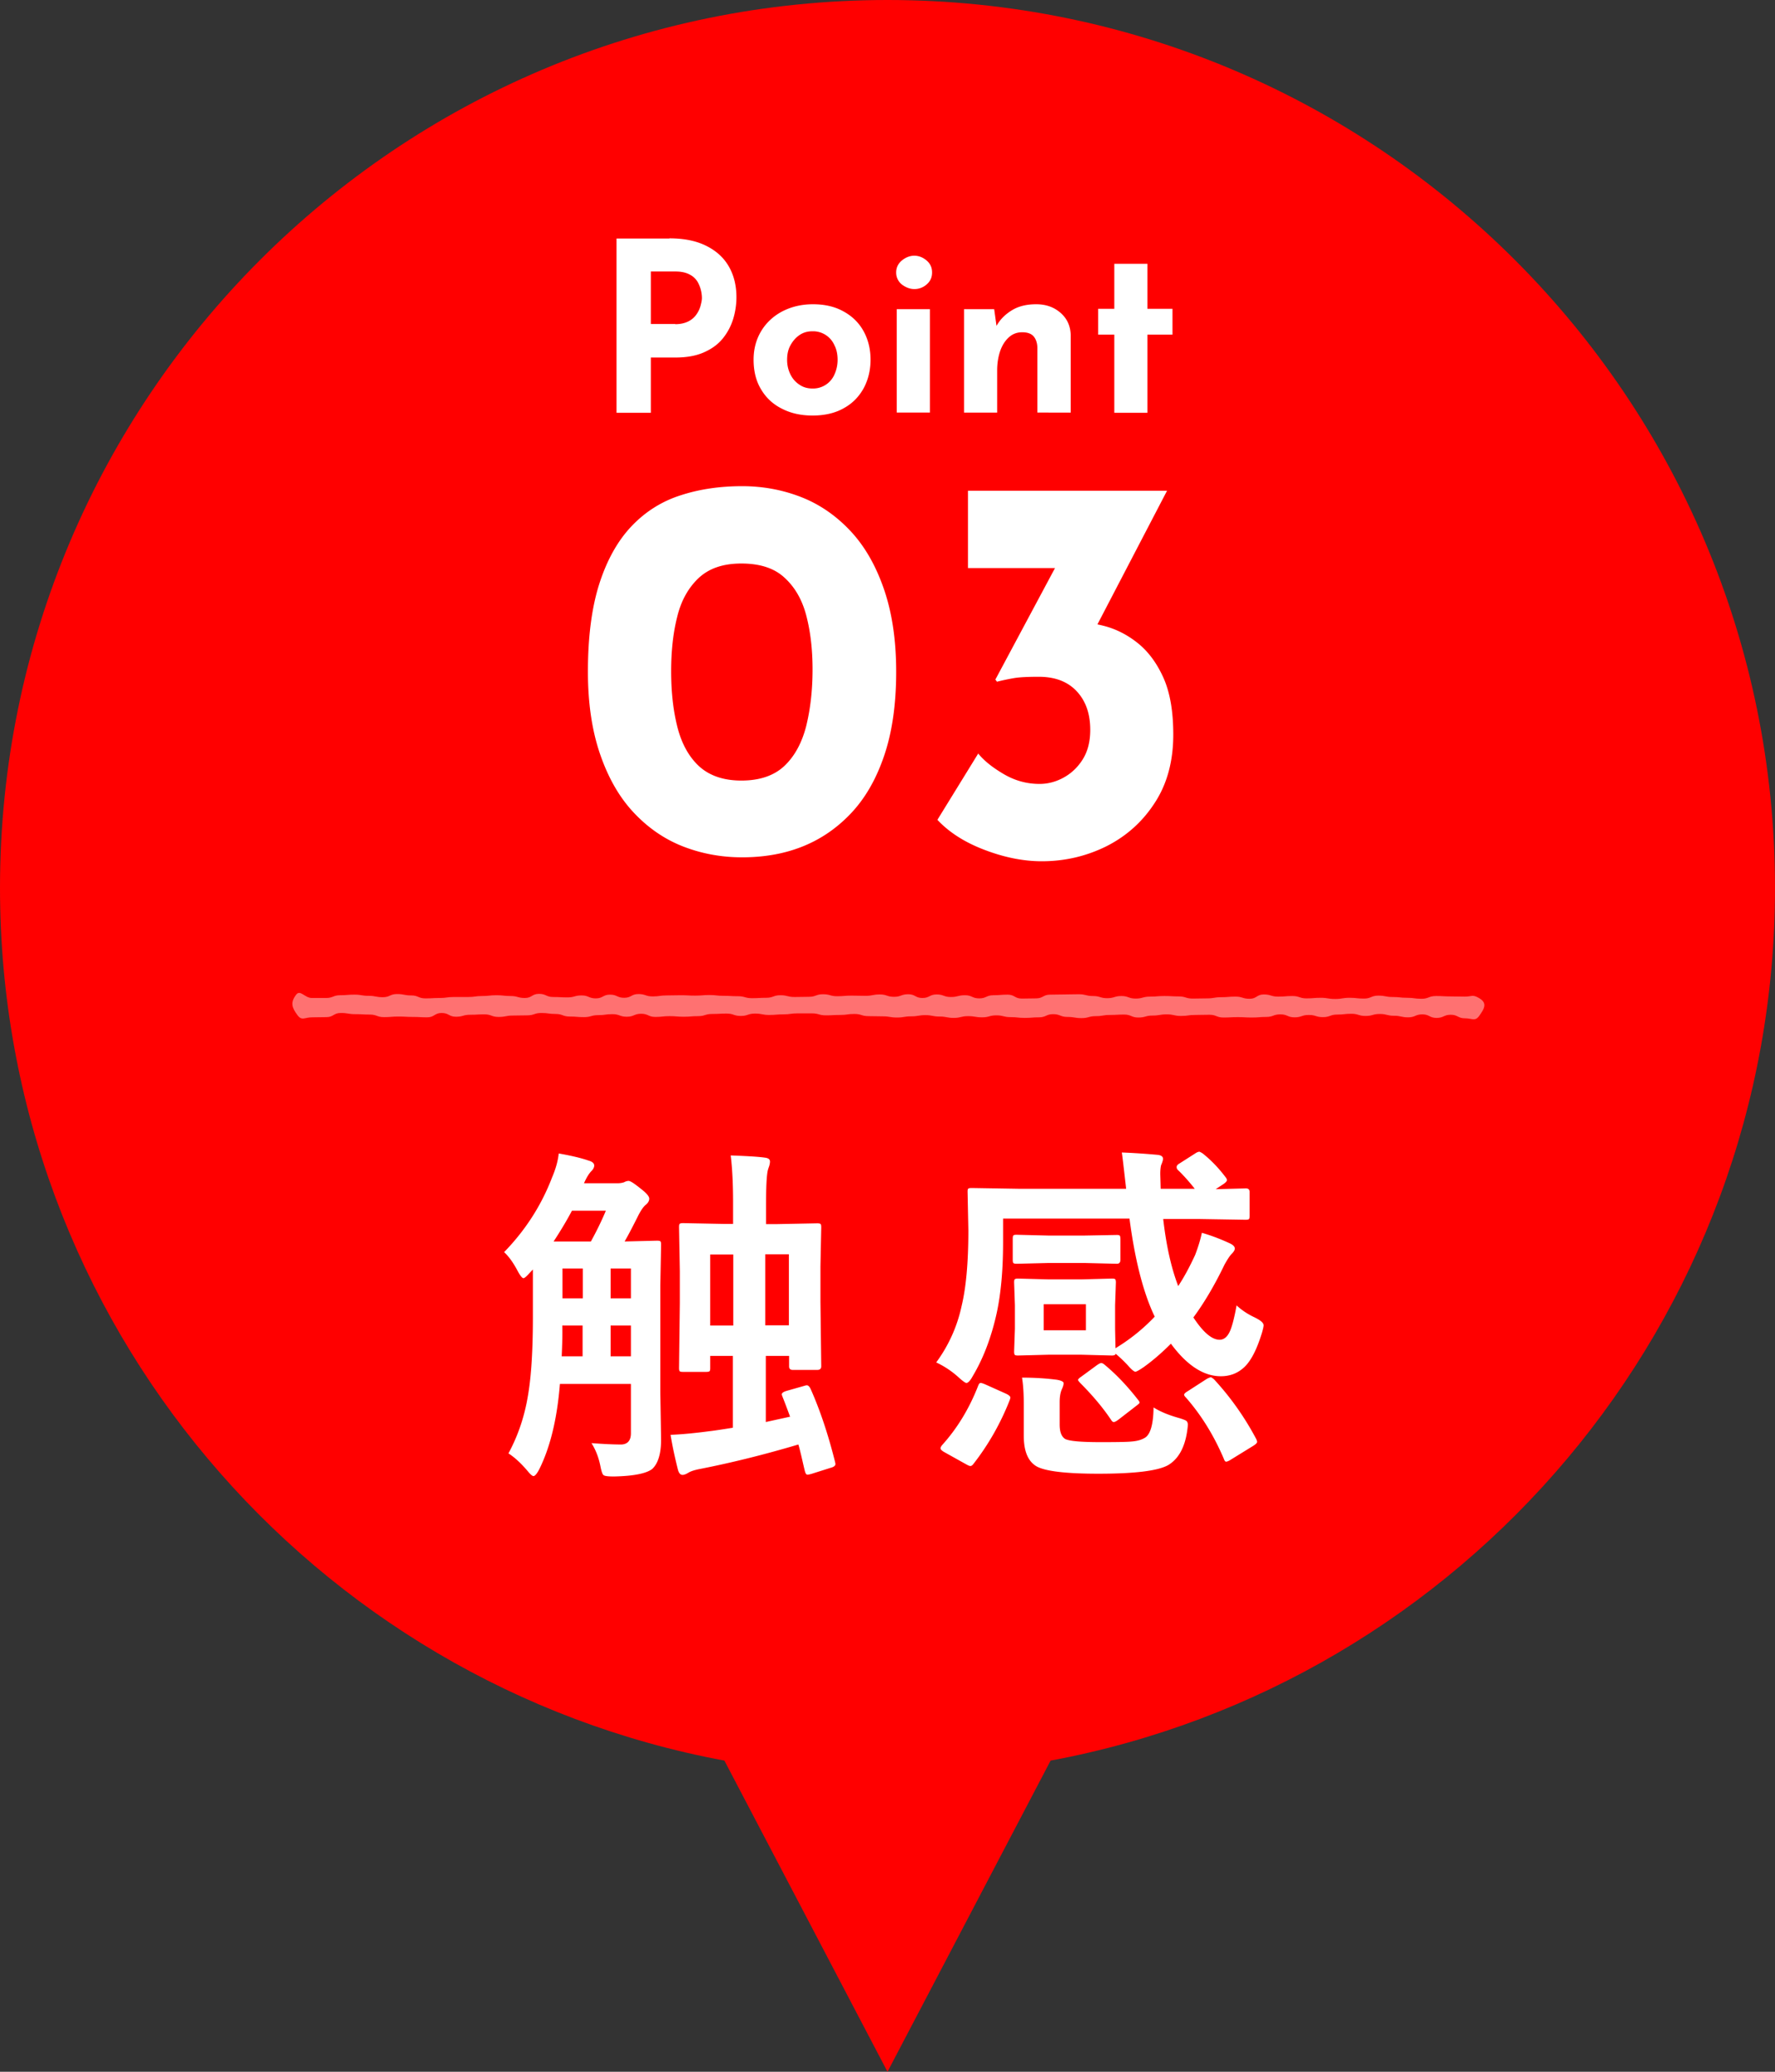 <svg xmlns="http://www.w3.org/2000/svg" viewBox="0 0 90 105"><rect x="0" y="0" width="90" height="105" fill="#333333" stroke="none"/><path d="M90 45C90 20.15 69.85 0 45 0S0 20.15 0 45c0 22.03 15.83 40.34 36.73 44.23L45 105l8.27-15.77C74.17 85.34 90 67.03 90 45z" fill="red"/><path d="M75 51.49c-.21.29-.36.12-.72.12s-.36-.18-.72-.18-.36.16-.72.16-.36-.18-.72-.18-.36.15-.72.15-.36-.08-.72-.08-.36-.09-.72-.09-.36.1-.72.1-.36-.11-.72-.11-.36.04-.72.04-.36.13-.72.13-.36-.11-.72-.11-.36.12-.72.12-.36-.15-.72-.15-.36.13-.72.13-.36.03-.72.03-.36-.02-.72-.02-.36.02-.72.02-.36-.14-.72-.14-.36.01-.72.01-.36.05-.72.05-.36-.08-.72-.08-.36.06-.72.06-.36.1-.72.1-.36-.15-.72-.15-.36.02-.72.02-.36.06-.72.06-.36.1-.72.1-.36-.06-.72-.06-.36-.14-.72-.14-.36.16-.72.16-.36.03-.72.03-.36-.04-.72-.04-.36-.09-.72-.09-.36.1-.72.1-.36-.06-.72-.06-.36.09-.72.09-.36-.07-.72-.07-.36-.07-.72-.07-.36.06-.72.06-.36.06-.72.06-.36-.06-.72-.06-.36-.01-.72-.01-.36-.11-.72-.11-.36.05-.72.05-.36.02-.72.02-.36-.1-.72-.1h-.72c-.36 0-.36.05-.72.05s-.36.03-.72.03-.36-.07-.72-.07-.36.12-.72.12-.36-.12-.72-.12-.36.02-.73.02c-.36 0-.36.11-.72.11s-.36.03-.72.03-.36-.03-.72-.03-.36.04-.72.04-.36-.16-.72-.16-.36.15-.73.15c-.36 0-.36-.13-.73-.13-.36 0-.36.05-.72.05s-.36.1-.72.1-.36-.03-.72-.03-.36-.13-.72-.13-.36-.05-.72-.05-.36.12-.72.12-.36.01-.72.01-.36.07-.73.07c-.36 0-.36-.13-.72-.13s-.36.02-.72.02-.36.1-.72.1-.36-.19-.73-.19c-.36 0-.36.22-.73.22-.36 0-.36-.02-.73-.02-.36 0-.36-.02-.73-.02-.36 0-.36.03-.73.03-.36 0-.36-.13-.73-.13-.36 0-.36-.02-.73-.02-.36 0-.36-.06-.73-.06s-.37.21-.73.21c-.37 0-.37.01-.73.01-.37 0-.51.19-.73-.1-.29-.39-.38-.64-.08-1.04.21-.29.44.16.8.16h.72c.36 0 .36-.14.72-.14s.36-.03.72-.03.36.06.72.06.36.07.72.07.36-.16.72-.16.36.07.72.07.36.15.72.15.36-.02.72-.02.36-.05.72-.05h.72c.36 0 .36-.05.72-.05s.36-.04.72-.04.36.04.72.04.36.1.72.1.36-.21.72-.21.36.16.72.16.36.02.72.02.36-.1.72-.1.36.15.72.15.36-.19.72-.19.36.16.72.16.36-.19.72-.19.36.12.72.12.36-.05.72-.05.36-.01.72-.01.36.02.72.02.36-.03.72-.03.36.04.72.04.36.02.72.02.36.1.72.1.36-.02.72-.02.36-.13.72-.13.36.09.72.09.36-.01.72-.01.36-.13.72-.13.36.1.72.1.36-.03.72-.03.36.01.72.01.36-.07.72-.07.36.12.72.12.36-.13.72-.13.36.19.72.19.36-.18.72-.18.36.13.72.13.36-.09.72-.09.36.16.72.16.36-.16.72-.16.36-.03.72-.03.36.2.72.2.36-.01.72-.01.36-.19.72-.19.36-.01.73-.01c.36 0 .36-.01.72-.01s.36.09.72.09.36.11.72.11.36-.11.72-.11.36.13.72.13.36-.1.73-.1c.36 0 .36-.03.73-.03.36 0 .36.02.72.02s.36.11.72.11.36-.01.72-.01.36-.06.72-.06.36-.03.72-.03.36.11.72.11.36-.22.72-.22.36.11.73.11c.36 0 .36-.03.72-.03s.36.12.72.12.36-.03.72-.03.36.06.73.06c.36 0 .36-.06.73-.06.36 0 .36.04.73.04.36 0 .36-.15.73-.15.36 0 .36.07.73.07.36 0 .36.04.73.04.36 0 .36.05.73.05.36 0 .36-.14.73-.14s.37.02.73.02c.37 0 .37.01.73.01s.38-.12.7.06c.45.25.32.52.03.92z" fill="#ff7171"/><path d="M33.94 12.08c.73 0 1.34.12 1.85.37s.89.59 1.15 1.03c.26.44.4.97.4 1.58 0 .36-.05.72-.16 1.09-.11.36-.28.69-.52.99s-.55.53-.95.71c-.4.18-.88.27-1.46.27H33v2.8h-1.74v-8.83h2.68zm.3 4.35c.26 0 .48-.05.66-.14s.31-.21.41-.35c.1-.14.17-.29.21-.44.04-.15.07-.28.07-.4a1.697 1.697 0 00-.21-.8.982.982 0 00-.4-.38c-.18-.1-.42-.16-.73-.16H33v2.66h1.24zm3.97 1.8c0-.54.13-1.02.38-1.44s.61-.76 1.06-1c.46-.24.98-.37 1.57-.37.6 0 1.12.12 1.56.37.44.24.78.58 1.01 1s.35.9.35 1.44c0 .54-.12 1.02-.35 1.45-.24.43-.57.77-1.01 1.01-.44.25-.97.37-1.58.37-.58 0-1.09-.11-1.54-.34-.45-.22-.81-.55-1.06-.97-.26-.42-.39-.93-.39-1.52zm1.7.01c0 .27.06.52.17.74.11.22.26.39.46.52.19.13.41.19.65.19a1.18 1.18 0 001.12-.71c.1-.22.16-.47.16-.74 0-.28-.05-.53-.16-.74a1.18 1.18 0 00-1.12-.71c-.24 0-.46.06-.65.19s-.34.3-.46.52c-.12.21-.17.46-.17.74zm5.53-4.43c0-.25.1-.45.29-.61.2-.16.41-.24.63-.24.22 0 .43.08.62.24.19.16.28.36.28.61s-.09.45-.28.61a.92.92 0 01-.62.23c-.22 0-.43-.08-.63-.23a.763.763 0 01-.29-.61zm.03 1.86h1.68v5.24h-1.68v-5.24zm4.94 0l.13.94-.02-.08c.18-.33.44-.59.78-.8s.75-.31 1.24-.31c.5 0 .91.15 1.24.44s.5.67.51 1.13v3.92H52.6v-3.3c-.01-.23-.07-.42-.19-.56-.12-.14-.31-.21-.58-.21-.26 0-.48.08-.67.25-.19.17-.34.4-.44.68-.1.29-.16.62-.16 1v2.14h-1.68v-5.24h1.53zm6.09-2.3h1.68v2.28h1.27v1.31h-1.27v3.96H56.5v-3.96h-.82v-1.31h.82v-2.28zM37.62 43.45c-1.06 0-2.07-.19-3.01-.56-.94-.37-1.77-.95-2.49-1.72s-1.28-1.75-1.69-2.94c-.41-1.19-.62-2.58-.62-4.19 0-1.79.2-3.29.59-4.49.39-1.2.94-2.17 1.64-2.9s1.53-1.25 2.48-1.55c.95-.31 1.99-.46 3.11-.46 1.06 0 2.07.19 3.01.56.94.37 1.77.95 2.49 1.72.72.77 1.28 1.75 1.69 2.94.41 1.19.62 2.58.62 4.19 0 1.66-.21 3.09-.62 4.28-.41 1.2-.98 2.17-1.71 2.93-.73.76-1.56 1.31-2.49 1.67s-1.93.52-3 .52zm-.03-3.89c.93 0 1.66-.25 2.18-.74.52-.49.89-1.17 1.11-2.03.21-.86.32-1.81.32-2.86 0-1.03-.11-1.94-.32-2.74s-.58-1.44-1.11-1.92c-.52-.48-1.25-.71-2.18-.71-.92 0-1.63.24-2.16.73-.52.49-.89 1.14-1.09 1.96-.21.82-.31 1.75-.31 2.77 0 1.03.1 1.96.31 2.8.21.84.57 1.51 1.09 2 .53.49 1.25.74 2.16.74zm21.59-14.7l-4.2 8.06-2.21-1.2c.19-.07.39-.13.6-.17.21-.04.42-.06.6-.06.65-.02 1.31.06 1.96.22s1.25.47 1.78.9c.53.43.96 1.02 1.29 1.76.33.75.49 1.7.49 2.86 0 1.34-.31 2.5-.94 3.46-.62.96-1.44 1.69-2.45 2.2-1.01.5-2.1.76-3.28.76-.92 0-1.88-.19-2.88-.57-1.01-.38-1.81-.89-2.41-1.53l2.07-3.36c.28.35.71.7 1.29 1.04.58.34 1.18.5 1.82.5.41 0 .81-.1 1.2-.31.39-.21.72-.51.98-.92.26-.41.39-.91.39-1.51 0-.82-.23-1.47-.69-1.96-.46-.49-1.1-.73-1.92-.73-.56 0-.99.02-1.27.07-.29.05-.57.11-.85.18l-.08-.11 3.28-6.13 1.18.48h-5.85v-3.92h10.1zM31.52 73.21c.31-.02.47-.21.47-.57v-2.5h-3.6c-.14 1.76-.49 3.21-1.05 4.33-.12.23-.22.34-.29.34-.05 0-.14-.07-.25-.2-.35-.42-.69-.74-1.02-.95.5-.92.83-1.92 1-2.99.16-.96.24-2.26.24-3.9v-2.43l-.18.19c-.15.17-.25.25-.3.25-.06 0-.16-.12-.29-.36-.22-.42-.45-.74-.69-.96 1.08-1.11 1.89-2.37 2.43-3.78.18-.42.3-.83.34-1.22.63.11 1.14.23 1.51.36.19.05.29.14.29.25 0 .09-.05.19-.14.28-.13.13-.25.33-.38.62h1.69c.13 0 .25-.02.34-.05.09-.05.17-.07.23-.07.09 0 .29.13.6.38.3.23.45.4.45.52s-.07.23-.2.33c-.12.11-.23.28-.35.51-.25.5-.48.95-.7 1.33l1.63-.04c.11 0 .17.01.19.04.02.02.03.08.03.17l-.04 2.08v5.38l.04 2.41c0 .71-.15 1.21-.45 1.49-.3.23-.95.36-1.94.38-.3 0-.47-.02-.53-.07-.06-.05-.11-.21-.16-.47-.09-.44-.24-.82-.45-1.15.55.04 1.06.07 1.53.07zm-3.45-10.29h1.89c.3-.54.55-1.06.76-1.56H29c-.22.42-.53.95-.93 1.56zm.41 5.82h1.06v-1.56h-1.03c.01.42 0 .94-.03 1.56zm.04-2.94h1.03v-1.51h-1.03v1.51zm3.47-1.51h-1.03v1.51h1.03v-1.51zm-1.03 4.45h1.03v-1.56h-1.03v1.56zm10.14 1.65c.46 1.03.88 2.26 1.24 3.7.01.05.02.09.02.11 0 .08-.08.15-.24.19l-.98.31c-.11.03-.17.04-.2.04-.05 0-.09-.05-.12-.15-.01-.02-.07-.28-.18-.76-.06-.25-.11-.46-.16-.62-1.75.52-3.41.93-4.99 1.24-.26.05-.45.11-.57.18-.13.08-.23.12-.31.12-.11 0-.18-.08-.23-.24-.15-.59-.28-1.18-.38-1.79.53-.02 1.18-.08 1.94-.18.19-.02.6-.08 1.22-.18v-3.64h-1.15v.62c0 .09-.01.14-.04.16s-.08.03-.18.03h-1.15c-.1 0-.16-.01-.18-.04-.02-.02-.03-.08-.03-.16l.04-3.3v-1.6l-.04-2.23c0-.1.01-.16.04-.18.03-.02.09-.03.18-.03l2.02.04h.5v-1.08c0-.94-.04-1.73-.12-2.39.79.03 1.37.06 1.72.11.18.02.27.08.27.2 0 .06-.01.13-.04.23-.04.11-.06.18-.07.22-.06.26-.09.87-.09 1.82v.9h.56l2.03-.04c.09 0 .15.01.18.04.02.02.03.08.03.17l-.04 1.96v1.82l.04 3.26c0 .12-.07.18-.2.18H40.2c-.13 0-.19-.06-.19-.18v-.53h-1.18v3.35l1.23-.27c-.22-.6-.35-.93-.38-1-.02-.06-.04-.1-.04-.13 0-.07.08-.13.25-.18l.88-.25c.06-.02.11-.03.14-.03.07 0 .13.06.19.18zm-5.09-3.21h1.17v-3.6h-1.17v3.6zM40 63.57h-1.2v3.6H40v-3.6zm21.02-5.08c.41.33.78.72 1.12 1.17.05.06.07.11.07.15 0 .05-.05.11-.16.19l-.41.27 1.53-.04c.13 0 .19.06.19.18v1.21c0 .09-.01.15-.04.17s-.08.03-.16.03l-2.42-.04h-1.76c.15 1.32.4 2.46.76 3.4.28-.42.57-.95.86-1.58.16-.42.27-.79.34-1.12.52.15 1 .34 1.45.55.15.08.22.16.22.25 0 .07-.05.16-.16.27-.09.09-.21.27-.36.54-.51 1.06-1.04 1.95-1.58 2.68.5.76.94 1.13 1.33 1.13.23 0 .41-.16.54-.47.1-.24.21-.66.32-1.27.25.23.54.43.9.6.31.15.47.28.47.41 0 .06-.03.2-.09.4-.25.81-.54 1.39-.89 1.72-.32.3-.71.46-1.19.46-.87 0-1.72-.55-2.53-1.65-.49.49-.95.88-1.37 1.18-.23.16-.38.24-.43.24-.07 0-.2-.11-.4-.34a7.46 7.46 0 00-.6-.57c-.01.06-.08.09-.19.09l-1.53-.04h-1.7l-1.53.04c-.09 0-.15-.01-.17-.04s-.03-.08-.03-.17l.04-1.14v-1.2L51.42 65c0-.09.01-.15.04-.17s.08-.03.16-.03l1.53.04h1.7l1.52-.04c.1 0 .16.01.18.04s.03.08.03.16l-.04 1.15v1.2l.02.98c.73-.44 1.39-.97 1.99-1.6-.57-1.18-1-2.84-1.28-4.97h-6.41v1.2c0 1.41-.11 2.62-.33 3.62-.27 1.21-.67 2.26-1.2 3.15-.13.24-.24.36-.33.36-.05 0-.18-.09-.38-.27a4.54 4.54 0 00-1.15-.77 7.44 7.44 0 001.29-2.87c.23-.96.34-2.24.34-3.82l-.04-1.97c0-.08.01-.13.04-.15.02-.02.08-.03.18-.03l2.43.04h5.39c-.13-1.14-.2-1.75-.22-1.84.55.02 1.16.06 1.82.12.18.02.27.09.27.2 0 .06-.03.17-.1.33-.02.09-.04.23-.04.43 0 .06.01.31.02.76h1.73c-.27-.34-.54-.65-.83-.93-.06-.05-.09-.1-.09-.17s.05-.13.14-.18l.83-.53c.08-.05.15-.07.19-.07.06.03.13.06.2.12zM49.59 70.25c.04-.11.08-.16.13-.16.04 0 .11.02.23.07l1.05.47c.15.07.23.14.23.2 0 .02-.01.06-.03.12-.45 1.15-1.06 2.24-1.84 3.24-.06.08-.11.11-.16.11-.04 0-.11-.03-.2-.08l-1.13-.63c-.12-.07-.18-.13-.18-.19 0-.04.02-.08.07-.15.77-.85 1.38-1.85 1.83-3zm7.03-7.66c.09 0 .14.01.16.04.02.03.03.09.03.18v1.04c0 .13-.06.2-.18.2L55 64.01h-1.84l-1.6.04c-.09 0-.15-.01-.18-.04-.02-.02-.03-.08-.03-.17V62.8c0-.11.01-.17.04-.19.02-.02.07-.03.16-.03l1.6.04H55l1.62-.03zm1.87 8.74c.33.21.76.39 1.3.54.2.06.32.11.36.14.05.04.08.11.08.2 0 .04-.01.13-.03.28-.12.87-.45 1.46-.98 1.77-.53.29-1.71.43-3.53.43-1.61 0-2.65-.12-3.11-.36-.45-.25-.67-.77-.67-1.56v-1.58c0-.56-.03-1.02-.09-1.37.66 0 1.25.04 1.78.11.22.04.33.1.33.17 0 .08-.03.18-.09.31-.07.16-.11.37-.11.64v1.15c0 .37.09.61.28.73.22.11.82.16 1.82.16.83 0 1.33-.01 1.52-.03.29-.02.51-.08.68-.18.29-.15.45-.67.46-1.55zm-3.43-3.91V66.1h-2.14v1.32h2.14zm.94 1.74c.57.47 1.14 1.06 1.7 1.78.05.06.08.11.08.14 0 .04-.05.08-.14.15l-.93.72c-.11.08-.18.12-.24.12-.05 0-.09-.04-.14-.12-.41-.61-.93-1.23-1.57-1.87-.06-.07-.1-.12-.1-.14 0-.04.06-.1.18-.18l.79-.58c.09-.06.16-.1.21-.1.03 0 .09.02.16.08zm5.56.75c.83.9 1.54 1.9 2.13 3.01.04.08.05.13.05.16 0 .05-.07.12-.2.2l-1.12.69c-.12.08-.21.11-.25.11s-.08-.04-.11-.13c-.51-1.2-1.15-2.23-1.92-3.11-.06-.06-.1-.11-.1-.15 0-.05.06-.11.18-.18l.96-.62a.95.95 0 01.21-.09c.04.01.09.04.17.11z" fill="#fff"/></svg>
